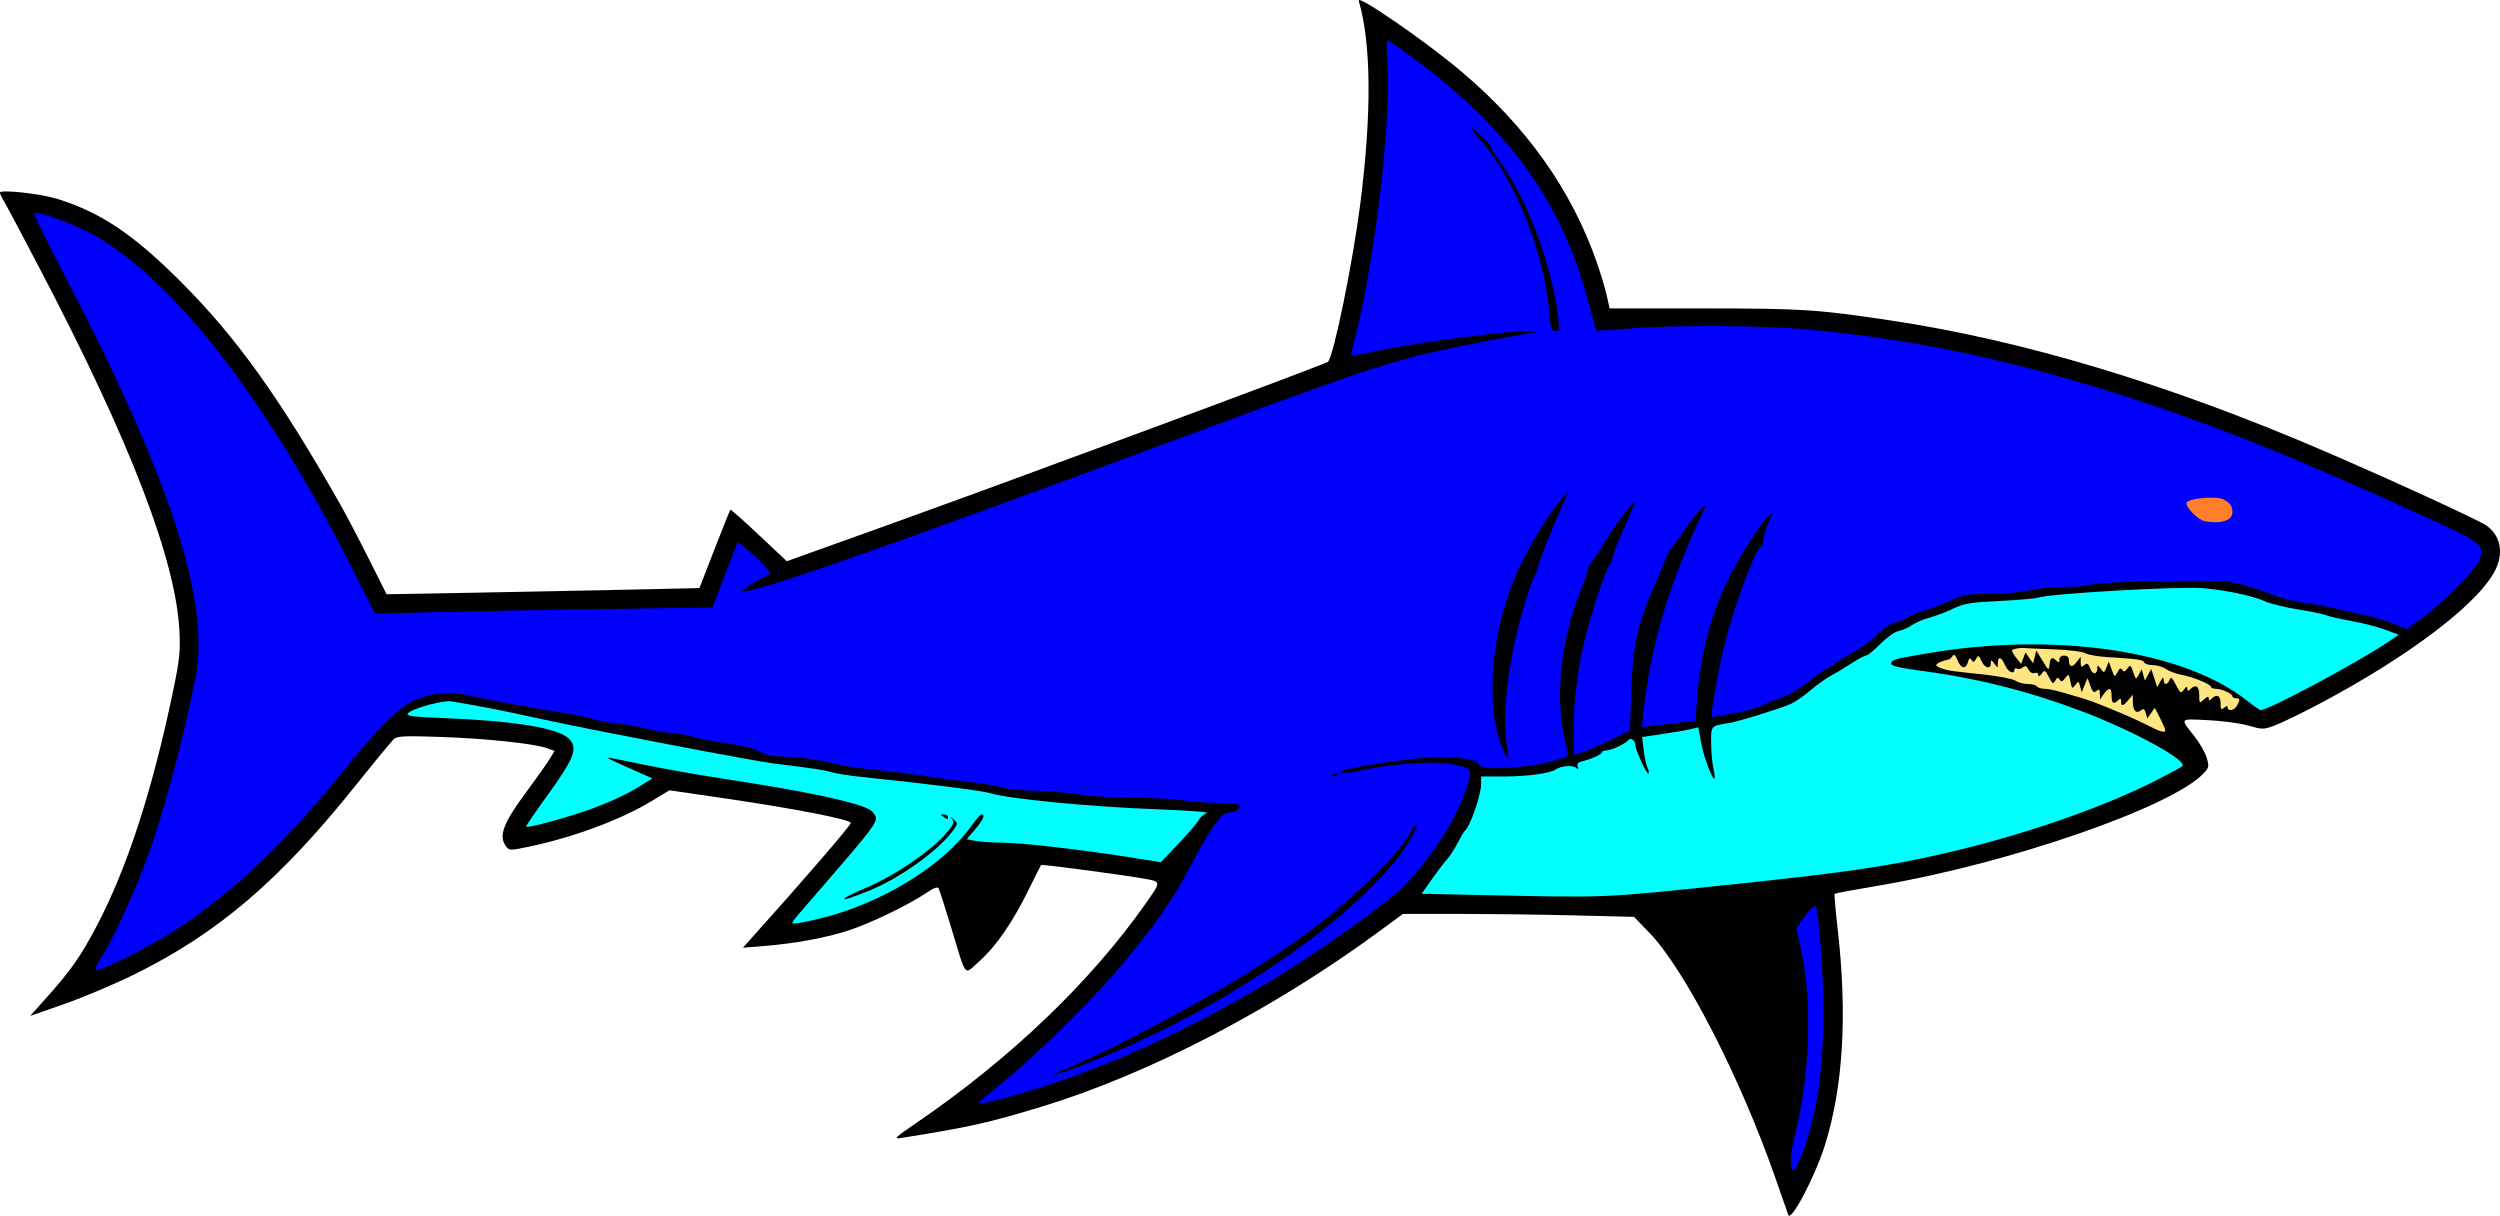 <?xml version="1.0" encoding="UTF-8"?>
<svg version="1.1" viewBox="0 0 1406.5 683.95" xmlns="http://www.w3.org/2000/svg">
<g transform="translate(-52.005 -59.164)">
<path d="m1058.1 742.67c-0.396-1.1-3.723-10.604-7.394-21.119-19.655-56.31-50.895-117.08-70.736-137.6l-8.667-8.965-33.333-0.82c-18.333-0.451-47.59-0.821-65.015-0.822l-31.681-3e-3 -12.319 9.086c-60.101 44.33-130.43 80.922-190.99 99.365-29.945 9.12-40.588 11.489-79.333 17.658-4.053 0.645-2.914-0.453 8.667-8.357 52.88-36.09 98.068-79.27 129.08-123.34 9.141-12.99 9.184-12.525-1.328-14.359-13.093-2.285-56.838-8.075-57.326-7.588-0.227 0.227-3.396 6.514-7.043 13.972-8.857 18.112-18.242 31.741-27.599 40.08-9.031 8.049-7.037 10.435-16.033-19.182-3.341-11-6.467-20.734-6.946-21.631-0.621-1.163-2.583-0.471-6.838 2.41-9.885 6.694-31.552 17.164-43.789 21.161-12.71 4.151-30.816 7.471-48.178 8.833l-11.333 0.889 3.443-3.831c30.34-33.761 57.224-64.923 57.224-66.328 0-1.994-31.862-8.171-73.333-14.216l-28.667-4.179-10.58 6.374c-17.102 10.302-43.692 20.146-68.437 25.337-10.738 2.252-11.067 2.246-12.958-0.253-4.26-5.63-1.559-12.967 11.006-29.898 5.715-7.7 11.731-16.188 13.369-18.862l2.979-4.862-4.356-1.549c-7.275-2.586-33.653-5.384-59.301-6.289-19.841-0.7-24.694-0.514-26.553 1.019-1.251 1.032-10.646 12.376-20.878 25.209-43.15 54.121-78.227 84.165-125.3 107.32-11.181 5.5-28.956 13.018-39.5 16.707l-19.171 6.706 9.273-10.367c13.713-15.331 19.296-23.325 28.366-40.619 17.01-32.432 31.223-76.201 42.752-131.66 3.706-17.826 4.187-22.377 3.593-34-2.038-39.871-27.306-105.7-77.311-201.42-10.344-19.8-19.898-37.8-21.231-40-1.333-2.2-2.426-4.521-2.428-5.158-0.008-1.881 22.591 0.558 31.995 3.452 24.41 7.513 42.86 19.829 69.408 46.331 31.577 31.522 55.822 65.35 90.145 125.77 3.249 5.719 10.421 19.403 15.938 30.409l10.031 20.01 51.572-0.918c28.365-0.505 67.966-1.289 88.002-1.742l36.43-0.824 8.476-21.795c4.662-11.987 8.688-22.007 8.947-22.266 0.259-0.259 7.503 6.151 16.098 14.243l15.627 14.714 50.996-18.27c71.231-25.519 252.09-92.532 253.49-93.925 3.202-3.184 13.945-55.687 18.15-88.701 6.514-51.14 6.224-90.191-0.85-114.45-1.148-3.939 38.53 23.47 58.207 40.208 36.549 31.09 61.455 66.264 75.702 106.91 2.185 6.233 4.708 14.635 5.607 18.671l1.635 7.338 52.861-5e-3c55.042-5e-3 63.827 0.557 104.86 6.709 75.199 11.273 156.66 35.812 244.67 73.696 37.583 16.179 86.597 38.692 90.882 41.743 7.49 5.333 9.654 14.125 5.767 23.428-7.901 18.91-48.96 50.302-102.32 78.229-8.982 4.701-19.207 9.608-22.721 10.905-6.116 2.256-6.745 2.255-14.667-0.021-4.552-1.308-14.812-2.68-22.799-3.049-16.29-0.752-15.779-1.418-7.245 9.438 2.774 3.529 5.754 8.787 6.622 11.684 1.455 4.857 1.328 5.535-1.638 8.709-17.811 19.065-110.01 50.968-182.66 63.208-13.462 2.268-24.711 4.358-24.997 4.644-0.286 0.286 0.433 8.805 1.599 18.929 5.62 48.794 3.296 89.153-7.049 122.41-5.411 17.395-19.133 43.537-20.646 39.333z"/>
<g transform="translate(52.005 59.164)" fill="#00f">
<path transform="translate(-52.005 -59.164)" d="m833.51 82.043c-1.519-0.884-1.668 1.363-0.898 13.447 2.049 32.169-7.141 110.2-17.973 152.62-1.451 5.683-2.639 10.617-2.639 10.967 0 0.35 6.451-0.729 14.334-2.398 24.616-5.212 74.599-11.634 86.898-11.166 3.496 0.133 3.879 0.326 1.435 0.725-18.392 3.002-50.324 9.349-62.764 12.473-25.964 6.52-41.119 11.761-140.57 48.625-168.86 62.593-238.81 86.965-241.59 84.18-0.29-0.29 2.949-2.474 7.199-4.854 4.25-2.379 7.986-4.56 8.303-4.848 0.753-0.683-7.266-9.005-13.404-13.91l-4.828-3.859-7.082 18.443-7.082 18.441-60.09 0.875c-33.049 0.481-75.766 1.258-94.926 1.728l-34.836 0.855-11.676-23.195c-48.268-95.895-100.55-163.7-146.23-189.63-10.623-6.031-32.379-14.047-33.926-12.5-0.407 0.407 6.435 14.434 15.207 31.172 60.677 115.78 84.177 187.12 75.689 229.77-7.565 38.015-18.225 77.457-28.154 104.16-6.915 18.596-18.677 43.976-24.82 53.557-2.251 3.511-3.699 6.778-3.219 7.258 1.185 1.185 22.522-9.216 38.621-18.826 33.129-19.775 65.669-49.846 99.811-92.24 21.294-26.441 33.201-38.069 42.371-41.379 11.738-4.237 17.21-4.577 30-1.857 11.703 2.488 29.789 5.779 55.242 10.051 6.917 1.161 13.518 2.611 14.668 3.223 1.15 0.612 6.289 1.533 11.422 2.045 5.133 0.512 12.333 1.75 16 2.75 3.667 1 10.567 2.225 15.334 2.725 4.767 0.499 10.139 1.457 11.939 2.127 1.8 0.67 7.2 1.785 12 2.478 15.045 2.175 24.923 4.527 27.285 6.498 1.404 1.171 5.958 2.026 11.861 2.228 10.845 0.372 23.669 2.181 30.383 4.287 2.492 0.782 13.531 2.361 24.531 3.51 11 1.149 22.999 2.66 26.666 3.357 3.667 0.697 12.828 1.928 20.357 2.736 7.53 0.809 17.011 2.336 21.066 3.393 4.056 1.056 12.348 1.92 18.426 1.92 6.078 0 16.998 0.897 24.268 1.992 7.269 1.096 21.616 2 31.883 2.01 10.267 0.01 22.268 0.589 26.668 1.287 4.4 0.698 13.79 1.445 20.865 1.658 11.777 0.354 12.759 0.583 11.619 2.719-0.685 1.283-2.575 2.354-4.199 2.377-1.624 0.023-3.884 0.773-5.023 1.666-3.324 2.607-10.154 13.233-16.637 25.883-11.019 21.501-23.019 38.582-44.777 63.742-15.214 17.592-46.606 48.157-62.848 61.191-7.15 5.738-13 10.667-13 10.953 0 1.116 3.675 0.355 19.869-4.117 44.986-12.423 94.913-34.671 144.31-64.305 25.274-15.163 64.72-43.133 74.246-52.646 15.794-15.773 30.924-39.353 36.133-56.312 3.263-10.624 3.311-10.546-7.889-12.902-9.547-2.009-31.407-0.76-48.543 2.773-11.276 2.325-16.263 2.661-14.012 0.941 2.511-1.917 42.155-7.761 53.506-7.887 13.064-0.144 23.715 1.791 23.715 4.309 0 3.558 27.682 2.122 42.395-2.199 7.279-2.138 8.292-2.821 7.617-5.133-7.706-26.402-5.057-59.743 7.18-90.367 2.279-5.702 4.143-11.21 4.143-12.238s0.779-2.664 1.73-3.633c0.952-0.969 4.852-6.862 8.666-13.096 6.516-10.649 17.4-24.39 15.842-20-0.39 1.1-3.195 7.552-6.231 14.336-3.035 6.784-5.815 13.973-6.178 15.973s-1.156 3.948-1.762 4.33c-1.466 0.925-9.898 25.973-13.25 39.361-4.444 17.749-6.818 35.816-6.818 51.893v15.256l4.334-1.238c4.12-1.177 6.873-2.397 21.168-9.383l6.17-3.014 0.701-22.09c0.788-24.803 3.697-38.329 12.49-58.09 2.611-5.867 5.63-13.059 6.711-15.984 1.081-2.925 2.409-5.625 2.951-6s3.003-3.683 5.471-7.35c6.327-9.399 13.593-18.188 14.383-17.398 0.367 0.368 0.05 1.433-0.705 2.367-0.755 0.934-4.073 7.999-7.375 15.699-15.415 35.946-23.418 65.113-27.006 98.416l-0.906 8.414 8.473-0.947c4.661-0.521 11.474-1.307 15.141-1.748l6.666-0.803 0.33-6c1.516-27.608 6.878-50.195 17.014-71.666 6.079-12.878 18.594-32.718 23.355-37.027l2.77-2.508-2.734 6.379c-1.504 3.508-2.734 7.763-2.734 9.457 0 1.694-0.794 3.386-1.764 3.758-2.023 0.776-10.851 23.342-16.801 42.941-3.654 12.038-7.805 31.562-10.024 47.164-0.829 5.827-0.826 5.829 2.881 4.973 2.04-0.471 6.108-1.209 9.041-1.641 5.706-0.839 15.138-3.665 18.984-5.689 1.292-0.68 5.203-2.241 8.691-3.469 3.488-1.228 10.496-5.48 15.57-9.451 5.075-3.971 9.797-7.221 10.494-7.221s2.002-0.886 2.9-1.969c0.899-1.083 5.023-3.627 9.164-5.652 4.141-2.025 10.828-6.825 14.861-10.668 4.033-3.843 8.533-7.001 10-7.019 1.467-0.018 4.575-1.197 6.906-2.619 2.332-1.422 6.832-3.281 10-4.131 3.168-0.85 9.486-3.285 14.039-5.41 7.415-3.461 9.708-3.868 22-3.91 7.547-0.026 17.622-0.905 22.389-1.953 4.767-1.048 13.877-1.927 20.246-1.953 6.369-0.026 13.157-0.646 15.084-1.379 4.83-1.836 79.336-2.953 79.336-1.189 0 0.74 0.519 1.026 1.152 0.635 1.041-0.643 8.623 1.624 25.516 7.631 3.3 1.173 10.199 2.71 15.332 3.416 5.133 0.706 11.735 1.94 14.668 2.742 2.933 0.802 9.899 2.358 15.478 3.459 5.58 1.101 13.67 3.437 17.977 5.189l7.83 3.186 7.941-5.535c10.715-7.468 30.416-27.151 32.691-32.66 3.772-9.134 2.652-10.038-31.949-25.809-73.128-33.33-118.81-51.592-169.3-67.688-62.899-20.049-115.9-31.163-175.33-36.77-26.236-2.475-76.347-2.736-102.28-0.535-9.51 0.807-17.453 1.27-17.65 1.029-0.197-0.241-2.346-7.937-4.775-17.104-14.39-54.297-43.637-95.415-95.266-133.93-8.083-6.03-15.518-11.442-16.521-12.025zm46.725 49.451c0.384-0.162 2.086 1.076 5.1 4 2.933 2.845 5.331 5.687 5.332 6.314 6.5e-4 0.628 1.651 3.331 3.668 6.006 16.011 21.239 30.909 60.251 34.311 89.852 0.802 6.982 0.652 7.668-1.684 7.668-2.243 0-2.666-1.305-3.367-10.402-2.536-32.883-19.706-76.13-38.301-96.473-3.869-4.232-5.552-6.756-5.059-6.965zm54.391 203.84-4.172 9.332c-5.511 12.33-13.117 31.636-13.127 33.324-5e-3 0.738-0.868 2.989-1.918 5.002-1.05 2.013-3.409 8.614-5.242 14.668-9.56 31.569-13.429 62.461-10.23 81.674 0.61 3.667 0.953 6.837 0.762 7.047-0.191 0.21-1.308-1.643-2.482-4.119-9.618-20.268-8.586-56.464 2.545-89.207 5.8-17.06 19.138-40.805 29.803-53.055zm-130.24 158.59c0.458-4e-3 0.582 0.262 0.275 0.758-0.783 1.267-3.324 1.875-3.324 0.795 0-0.288 0.932-0.882 2.07-1.318 0.408-0.157 0.739-0.232 0.979-0.234zm44.33 29.148c0.076-0.014 0.139 5.1e-4 0.188 0.049 1.048 1.048-4.803 11.297-10.775 18.879-33.18 42.119-111.25 92.631-183.62 118.81-12.695 4.592-12.988 3.827-0.506-1.322 21.965-9.061 69.686-34.304 98.676-52.197 28.656-17.688 48.382-32.56 67.979-51.25 14.364-13.699 21.658-22.119 25.262-29.16 1.098-2.145 2.264-3.707 2.797-3.805z"/>
<path transform="translate(-52.005 -59.164)" d="m1065.9 708.33c7.934-20.899 11.778-46.025 11.987-78.333 0.139-21.511-2.77-60.262-4.609-61.398-0.546-0.337-3.183 2.37-5.859 6.016l-4.867 6.63 2.897 13.043c6.23 28.05 4.805 70.24-3.469 102.73-3.082 12.104-3.328 20.309-0.607 20.309 0.611 0 2.648-4.05 4.527-9z"/>
</g>
<path d="m1292.4 352.4c-3.756-0.73-11.078-8.183-10.224-10.407 0.956-2.492 16.832-3.941 20.721-1.892 3.836 2.021 5.046 3.774 5.072 7.349 0.033 4.544-6.676 6.677-15.569 4.95z" fill="#ff7f2a"/>
<g transform="translate(52.005 59.164)" fill="#0ff">
<path transform="translate(-52.005 -59.164)" d="m303.56 453.71c-6.548 0.452-20.137 4.436-22.088 6.787-1.252 1.509 2.448 1.971 22.178 2.764 38.325 1.54 62.546 5.603 68.422 11.479 5.278 5.278 3.1 10.924-12.539 32.52-6.344 8.76-11.535 16.37-11.535 16.908 0 1.38 26.633-5.965 38.957-10.744 11.406-4.423 19.099-8.166 26.896-13.086l5.188-3.273-13.188-5.818c-7.253-3.2-12.666-5.839-12.029-5.865 0.636-0.026 9.936 1.785 20.666 4.023 10.73 2.239 31.21 5.854 45.51 8.037 45.844 6.997 72.925 12.725 81.26 17.186 1.408 0.754 2.949 2.595 3.424 4.092 0.957 3.016-2.657 7.774-28.904 38.037-20.689 23.854-19.247 21.913-16.275 21.902 1.373-5e-3 7.344-1.172 13.268-2.592 34.806-8.345 69.848-29.73 85.871-52.4 2.462-3.483 4.975-6.332 5.584-6.332 2.287 0 0.956 3.086-3.644 8.455l-4.75 5.545 5.084 0.922c2.797 0.508 9.62 0.958 15.162 1 11.038 0.084 43.971 3.864 71.484 8.203l17.562 2.769 9.771-10.256c5.374-5.64 10.501-11.615 11.393-13.279 0.892-1.664 2.991-3.488 4.666-4.053 1.753-0.591-9.964-1.508-27.621-2.164-37.466-1.392-83.403-5.795-94.035-9.014-5.015-1.518-34.362-5.24-72.836-9.236-6.712-0.697-14.212-1.888-16.666-2.647-3.86-1.192-11.899-2.401-31.797-4.783-11.843-1.418-105.49-19.347-133.92-25.637-18.677-4.133-34.618-7.246-48.201-9.412-0.594-0.095-1.385-0.102-2.32-0.037zm279.44 63.643c1.283-0.011 2.334 0.579 2.334 1.312 0 1.626-0.15 1.626-2.666 0-1.709-1.105-1.662-1.295 0.332-1.312zm3.85 1.406c0.115 8e-3 0.671 0.494 1.73 1.461 2.349 2.143 2.333 2.357-0.447 6.262-7.678 10.783-29.732 26.664-46.5 33.484-11.242 4.572-16.066 6.068-14.299 4.434 0.733-0.678 6.734-3.552 13.334-6.387 14.656-6.294 34.168-19.508 42.516-28.793 5.203-5.787 5.937-7.24 4.58-9.057-0.704-0.942-1.029-1.412-0.914-1.404z"/>
<path transform="translate(-52.005 -59.164)" d="m1021.2 557.27c66.765-6.932 90.992-10.378 121.66-17.303 44.925-10.146 90.024-25.537 121.78-41.56 7.333-3.7 14.12-7.36 15.082-8.134 3.673-2.955-27.026-19.767-56.54-30.964-29.481-11.185-58.687-18.55-90.208-22.747-11.87-1.581-17-2.785-17-3.992 0-2.214 1.516-2.654 20.007-5.804 72.34-12.325 144.39-1.706 180.14 26.551 3.719 2.94 7.225 5.345 7.79 5.345 4.412 0 54.064-26.526 70.999-37.931l6.623-4.46-7.691-2.877c-4.23-1.583-12.645-3.741-18.701-4.798-6.055-1.056-12.395-2.49-14.087-3.187-1.692-0.697-9.025-2.23-16.295-3.406-7.27-1.176-15.67-3.254-18.667-4.618-6.57-2.99-22.04-6.258-34.783-7.348-13.144-1.124-85.626 3.058-92.875 5.359-1.65 0.524-11.428 1.368-21.729 1.876-16.314 0.805-19.675 1.374-26.063 4.415-4.033 1.92-10.028 4.187-13.321 5.038s-7.593 2.69-9.554 4.087c-1.962 1.397-5.351 2.896-7.531 3.333-2.282 0.456-6.694 3.564-10.395 7.322-3.537 3.591-7.144 6.53-8.014 6.53-0.871 0-4.538 1.95-8.15 4.333-3.612 2.383-8.763 5.473-11.447 6.865s-7.925 5.132-11.647 8.309c-3.722 3.177-8.682 6.613-11.021 7.635-6.706 2.93-29.046 9.836-34.92 10.795-10.274 1.678-10.003 1.375-9.968 11.152 0.018 4.901 0.584 11.293 1.26 14.206 0.675 2.913 0.976 5.548 0.668 5.855-1.13 1.13-6.28-12.725-7.673-20.644l-1.435-8.159-4.092 1.008c-2.251 0.555-9.373 1.778-15.827 2.718l-11.734 1.71 0.902 7.441c0.496 4.093 1.475 8.543 2.176 9.889 0.701 1.346 0.933 2.788 0.517 3.205-0.88 0.88-7.459-13.479-7.459-16.278 0-2.345-2.668-4.124-3.817-2.545-1.433 1.969-9.578 5.838-12.291 5.838-1.407 0-2.559 0.454-2.559 1.008 0 1.157-5.664 3.773-10.911 5.04-2.591 0.625-3.365 1.473-2.804 3.075 0.614 1.754 0.417 1.881-0.95 0.617-1.72-1.591-8.695-1-11.335 0.96-2.885 2.142-16.109 3.968-28.732 3.968h-13.268l-0.033 4.333c-0.048 6.325-6.272 24.066-9.239 26.333-0.48 0.367-2.244 3.367-3.92 6.667s-4.401 7.5-6.056 9.333c-1.655 1.833-5.539 6.933-8.632 11.333l-5.624 8 33.085 0.702c72.47 1.537 67.223 1.746 136.31-5.427z"/>
</g>
<g transform="translate(52.005 59.164)" fill="#ffe680">
<path transform="translate(-52.005 -59.164)" d="m1305.3 457.17c0 2.468 3.803 1.689 5.286-1.082 1.843-3.444 1.746-4.088-0.62-4.088-1.1 0-2-0.504-2-1.119 0-1.478-6.101-4.214-9.396-4.214-1.432 0-2.604-0.458-2.604-1.019 0-1.474-10.085-5.62-16.658-6.848-3.098-0.579-7.051-2.046-8.784-3.26s-5.068-2.207-7.41-2.207c-2.342 0-4.488-0.688-4.768-1.528-0.489-1.468-3.994-1.957-21.905-3.057-4.506-0.277-9.561-1.236-11.234-2.131s-9.557-1.857-17.52-2.138c-7.963-0.28-14.908-0.574-15.433-0.653-3.199-0.478-8.288 0.356-8.288 1.359 0 0.652 1.157 2.602 2.571 4.333l2.571 3.148 1.204-3.213 1.204-3.213 2.151 3.072 2.151 3.072 0.91-3.624 0.91-3.624 3.497 5.766c3.437 5.666 3.505 5.702 3.919 2.099 0.46-3.994 1.507-4.538 3.978-2.067 1.244 1.244 1.6 1.096 1.6-0.667 0-1.378 1.046-2.267 2.667-2.267 1.697 0 2.667 0.889 2.667 2.444 0 4.013 1.746 4.539 4.253 1.282l2.355-3.06 0.03 3.163c0.025 2.644 0.354 2.894 2.007 1.522 1.641-1.362 2.209-1.035 3.331 1.917 1.406 3.699 4.025 3.524 4.025-0.269 0-1.821 0.312-1.753 1.908 0.412 1.855 2.516 1.945 2.495 3.22-0.745l1.312-3.333 1.639 4.51c1.621 4.461 1.656 4.477 3.256 1.486 1.199-2.24 1.893-2.579 2.678-1.308 0.818 1.324 1.467 1.159 2.844-0.723 1.655-2.264 1.894-2.122 3.322 1.974 1.52 4.362 1.557 4.378 3.148 1.406l1.609-3.007 1.787 6.329 1.798-3.212 1.798-3.212 1.68 5.09 1.68 5.09 1.78-3.212c1.379-2.488 1.79-2.686 1.827-0.878 0.026 1.283 0.583 2.333 1.238 2.333s1.604-1.05 2.109-2.333c0.747-1.9 1.411-1.382 3.571 2.791 2.483 4.796 2.773 4.967 4.516 2.667 1.397-1.844 1.873-1.975 1.904-0.524 0.033 1.504 0.398 1.578 1.642 0.333 3.065-3.065 5.067-1.771 5.067 3.273 0 4.789 0.046 4.832 2.667 2.46 1.945-1.76 2.667-1.924 2.667-0.607 0 1.405 0.356 1.451 1.6 0.207 2.89-2.89 5.067-1.789 5.067 2.563 0 3.55 0.295 3.919 2 2.503 1.382-1.147 2-1.197 2-0.163z"/>
<path transform="translate(-52.005 -59.164)" d="m1269.8 468.63c-0.411-1.072-1.817-4.045-3.123-6.608l-2.375-4.659-2.101 2.984-2.101 2.984-0.881-3.028c-0.681-2.342-1.284-2.694-2.659-1.552-2.637 2.188-4.556 0.313-4.607-4.499l-0.044-4.255-2.503 3c-2.992 3.587-4.075 3.782-4.075 0.733 0-1.763-0.356-1.911-1.6-0.667-2.594 2.594-3.733 1.861-3.733-2.4 0-4.76-1.565-5.113-4.434-1l-2.093 3-0.07-3.163c-0.056-2.548-0.431-2.864-1.925-1.624-1.493 1.239-2.16 0.686-3.421-2.837l-1.566-4.376-3.345 7.976-0.863-3.301c-0.826-3.158-0.943-3.192-2.7-0.79-1.716 2.346-1.898 2.213-2.773-2.02-0.901-4.363-1.01-4.432-2.926-1.871-1.595 2.133-2.212 2.3-3.114 0.84-0.908-1.469-1.383-1.36-2.462 0.568-1.193 2.132-1.579 1.921-3.586-1.962-2.118-4.095-2.359-4.206-4.11-1.895-1.266 1.671-1.874 1.877-1.903 0.646-0.024-1.046-0.878-1.489-2.022-1.05-1.175 0.451-2.568-0.34-3.426-1.943-1.133-2.118-1.847-2.371-3.295-1.169-1.017 0.844-2.475 1.147-3.24 0.674-0.765-0.473-1.392-0.225-1.392 0.552 0 3.028-3.764 1.201-5.333-2.588-1.942-4.689-4-5.244-4-1.079 0 2.855-0.044 2.863-1.958 0.333-1.771-2.342-1.962-2.366-2-0.255-0.065 3.593-3.418 2.764-5.272-1.304-1.528-3.354-1.765-3.446-3.037-1.173-1.116 1.995-1.603 2.116-2.557 0.638-0.91-1.412-1.364-1.146-2 1.173-1.159 4.23-3.888 3.724-5.882-1.09-1.221-2.947-1.998-3.599-2.78-2.333-0.597 0.966-1.558 1.837-2.134 1.936-3.222 0.551-7.049 2.269-7.049 3.165 0 0.568 1.65 1.508 3.667 2.089 4.255 1.225 3.19 1.077 22.976 3.203 8.42 0.905 16.504 2.482 17.963 3.504 1.46 1.022 4.585 1.859 6.945 1.859s4.662 0.6 5.115 1.333c0.453 0.733 2.326 1.333 4.162 1.333s6.45 0.927 10.255 2.06c3.804 1.133 9.017 2.666 11.584 3.406 2.567 0.74 7.367 2.474 10.667 3.853s8.678 3.596 11.952 4.927 9.573 4.254 14 6.494c8.377 4.24 10.447 4.516 9.184 1.226z"/>
</g>
</g>
</svg>
